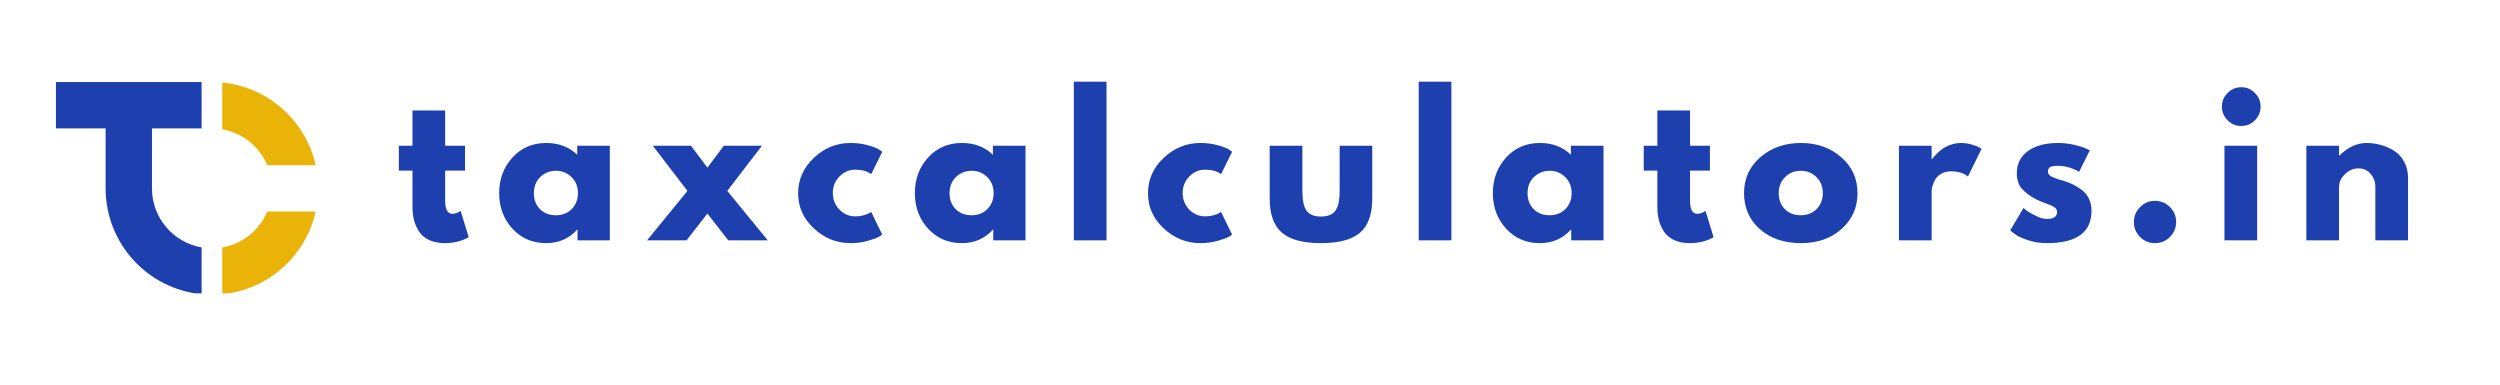<svg xmlns="http://www.w3.org/2000/svg" xmlns:xlink="http://www.w3.org/1999/xlink" width="650" zoomAndPan="magnify" viewBox="0 0 487.5 75" height="100" preserveAspectRatio="xMidYMid meet" version="1.0"><defs><g/><clipPath id="22639852e4"><path d="M 43 16 L 61.836 16 L 61.836 33 L 43 33 Z M 43 16 " clip-rule="nonzero"/></clipPath><clipPath id="49e4d0713e"><path d="M 43 41 L 61.836 41 L 61.836 57.203 L 43 57.203 Z M 43 41 " clip-rule="nonzero"/></clipPath><clipPath id="9c73d72bc2"><path d="M 10.887 16 L 40 16 L 40 57.203 L 10.887 57.203 Z M 10.887 16 " clip-rule="nonzero"/></clipPath></defs><g fill="#1e40af" fill-opacity="1"><g transform="translate(77.197, 46.865)"><g><path d="M 3.234 -18.453 L 3.234 -25.328 L 9.609 -25.328 L 9.609 -18.453 L 13.484 -18.453 L 13.484 -13.594 L 9.609 -13.594 L 9.609 -7.734 C 9.609 -6.023 10.086 -5.172 11.047 -5.172 C 11.285 -5.172 11.535 -5.219 11.797 -5.312 C 12.055 -5.414 12.258 -5.516 12.406 -5.609 L 12.625 -5.75 L 14.203 -0.609 C 12.836 0.16 11.281 0.547 9.531 0.547 C 8.332 0.547 7.301 0.336 6.438 -0.078 C 5.57 -0.504 4.914 -1.07 4.469 -1.781 C 4.031 -2.488 3.711 -3.227 3.516 -4 C 3.328 -4.781 3.234 -5.617 3.234 -6.516 L 3.234 -13.594 L 0.578 -13.594 L 0.578 -18.453 Z M 3.234 -18.453 "/></g></g></g><g fill="#1e40af" fill-opacity="1"><g transform="translate(96.509, 46.865)"><g><path d="M 3.406 -2.281 C 1.688 -4.164 0.828 -6.473 0.828 -9.203 C 0.828 -11.941 1.688 -14.254 3.406 -16.141 C 5.133 -18.035 7.332 -18.984 10 -18.984 C 12.445 -18.984 14.461 -18.219 16.047 -16.688 L 16.047 -18.453 L 22.406 -18.453 L 22.406 0 L 16.109 0 L 16.109 -2.094 L 16.047 -2.094 C 14.461 -0.332 12.445 0.547 10 0.547 C 7.332 0.547 5.133 -0.395 3.406 -2.281 Z M 8.828 -12.328 C 8.004 -11.516 7.594 -10.473 7.594 -9.203 C 7.594 -7.93 7.988 -6.895 8.781 -6.094 C 9.57 -5.289 10.613 -4.891 11.906 -4.891 C 13.156 -4.891 14.18 -5.297 14.984 -6.109 C 15.785 -6.93 16.188 -7.961 16.188 -9.203 C 16.188 -10.473 15.77 -11.516 14.938 -12.328 C 14.113 -13.148 13.102 -13.562 11.906 -13.562 C 10.688 -13.562 9.66 -13.148 8.828 -12.328 Z M 8.828 -12.328 "/></g></g></g><g fill="#1e40af" fill-opacity="1"><g transform="translate(126.179, 46.865)"><g><path d="M 23.531 0 L 15.828 0 L 11.766 -5.219 L 7.703 0 L 0 0 L 7.875 -9.641 L 1.109 -18.453 L 8.562 -18.453 L 11.766 -14.172 L 14.969 -18.453 L 22.406 -18.453 L 15.641 -9.641 Z M 23.531 0 "/></g></g></g><g fill="#1e40af" fill-opacity="1"><g transform="translate(154.806, 46.865)"><g><path d="M 11.984 -13.781 C 10.773 -13.781 9.738 -13.332 8.875 -12.438 C 8.02 -11.551 7.594 -10.488 7.594 -9.25 C 7.594 -7.977 8.02 -6.895 8.875 -6 C 9.738 -5.113 10.773 -4.672 11.984 -4.672 C 12.555 -4.672 13.098 -4.742 13.609 -4.891 C 14.129 -5.035 14.508 -5.18 14.75 -5.328 L 15.078 -5.547 L 17.234 -1.109 C 17.066 -0.992 16.832 -0.844 16.531 -0.656 C 16.227 -0.477 15.539 -0.234 14.469 0.078 C 13.406 0.391 12.266 0.547 11.047 0.547 C 8.336 0.547 5.957 -0.406 3.906 -2.312 C 1.852 -4.219 0.828 -6.504 0.828 -9.172 C 0.828 -11.859 1.852 -14.164 3.906 -16.094 C 5.957 -18.02 8.336 -18.984 11.047 -18.984 C 12.266 -18.984 13.391 -18.836 14.422 -18.547 C 15.453 -18.266 16.188 -17.984 16.625 -17.703 L 17.234 -17.266 L 15.078 -12.906 C 14.285 -13.488 13.254 -13.781 11.984 -13.781 Z M 11.984 -13.781 "/></g></g></g><g fill="#1e40af" fill-opacity="1"><g transform="translate(177.57, 46.865)"><g><path d="M 3.406 -2.281 C 1.688 -4.164 0.828 -6.473 0.828 -9.203 C 0.828 -11.941 1.688 -14.254 3.406 -16.141 C 5.133 -18.035 7.332 -18.984 10 -18.984 C 12.445 -18.984 14.461 -18.219 16.047 -16.688 L 16.047 -18.453 L 22.406 -18.453 L 22.406 0 L 16.109 0 L 16.109 -2.094 L 16.047 -2.094 C 14.461 -0.332 12.445 0.547 10 0.547 C 7.332 0.547 5.133 -0.395 3.406 -2.281 Z M 8.828 -12.328 C 8.004 -11.516 7.594 -10.473 7.594 -9.203 C 7.594 -7.93 7.988 -6.895 8.781 -6.094 C 9.57 -5.289 10.613 -4.891 11.906 -4.891 C 13.156 -4.891 14.18 -5.297 14.984 -6.109 C 15.785 -6.93 16.188 -7.961 16.188 -9.203 C 16.188 -10.473 15.77 -11.516 14.938 -12.328 C 14.113 -13.148 13.102 -13.562 11.906 -13.562 C 10.688 -13.562 9.66 -13.148 8.828 -12.328 Z M 8.828 -12.328 "/></g></g></g><g fill="#1e40af" fill-opacity="1"><g transform="translate(207.24, 46.865)"><g><path d="M 2.156 0 L 2.156 -30.938 L 8.531 -30.938 L 8.531 0 Z M 2.156 0 "/></g></g></g><g fill="#1e40af" fill-opacity="1"><g transform="translate(223.028, 46.865)"><g><path d="M 11.984 -13.781 C 10.773 -13.781 9.738 -13.332 8.875 -12.438 C 8.02 -11.551 7.594 -10.488 7.594 -9.25 C 7.594 -7.977 8.02 -6.895 8.875 -6 C 9.738 -5.113 10.773 -4.672 11.984 -4.672 C 12.555 -4.672 13.098 -4.742 13.609 -4.891 C 14.129 -5.035 14.508 -5.18 14.75 -5.328 L 15.078 -5.547 L 17.234 -1.109 C 17.066 -0.992 16.832 -0.844 16.531 -0.656 C 16.227 -0.477 15.539 -0.234 14.469 0.078 C 13.406 0.391 12.266 0.547 11.047 0.547 C 8.336 0.547 5.957 -0.406 3.906 -2.312 C 1.852 -4.219 0.828 -6.504 0.828 -9.172 C 0.828 -11.859 1.852 -14.164 3.906 -16.094 C 5.957 -18.02 8.336 -18.984 11.047 -18.984 C 12.266 -18.984 13.391 -18.836 14.422 -18.547 C 15.453 -18.266 16.188 -17.984 16.625 -17.703 L 17.234 -17.266 L 15.078 -12.906 C 14.285 -13.488 13.254 -13.781 11.984 -13.781 Z M 11.984 -13.781 "/></g></g></g><g fill="#1e40af" fill-opacity="1"><g transform="translate(245.793, 46.865)"><g><path d="M 8.172 -18.453 L 8.172 -9.672 C 8.172 -7.848 8.441 -6.551 8.984 -5.781 C 9.535 -5.02 10.473 -4.641 11.797 -4.641 C 13.117 -4.641 14.055 -5.02 14.609 -5.781 C 15.16 -6.551 15.438 -7.848 15.438 -9.672 L 15.438 -18.453 L 21.797 -18.453 L 21.797 -8.125 C 21.797 -5.062 21 -2.848 19.406 -1.484 C 17.812 -0.129 15.273 0.547 11.797 0.547 C 8.316 0.547 5.781 -0.129 4.188 -1.484 C 2.594 -2.848 1.797 -5.062 1.797 -8.125 L 1.797 -18.453 Z M 8.172 -18.453 "/></g></g></g><g fill="#1e40af" fill-opacity="1"><g transform="translate(274.491, 46.865)"><g><path d="M 2.156 0 L 2.156 -30.938 L 8.531 -30.938 L 8.531 0 Z M 2.156 0 "/></g></g></g><g fill="#1e40af" fill-opacity="1"><g transform="translate(290.279, 46.865)"><g><path d="M 3.406 -2.281 C 1.688 -4.164 0.828 -6.473 0.828 -9.203 C 0.828 -11.941 1.688 -14.254 3.406 -16.141 C 5.133 -18.035 7.332 -18.984 10 -18.984 C 12.445 -18.984 14.461 -18.219 16.047 -16.688 L 16.047 -18.453 L 22.406 -18.453 L 22.406 0 L 16.109 0 L 16.109 -2.094 L 16.047 -2.094 C 14.461 -0.332 12.445 0.547 10 0.547 C 7.332 0.547 5.133 -0.395 3.406 -2.281 Z M 8.828 -12.328 C 8.004 -11.516 7.594 -10.473 7.594 -9.203 C 7.594 -7.93 7.988 -6.895 8.781 -6.094 C 9.57 -5.289 10.613 -4.891 11.906 -4.891 C 13.156 -4.891 14.18 -5.297 14.984 -6.109 C 15.785 -6.93 16.188 -7.961 16.188 -9.203 C 16.188 -10.473 15.77 -11.516 14.938 -12.328 C 14.113 -13.148 13.102 -13.562 11.906 -13.562 C 10.688 -13.562 9.66 -13.148 8.828 -12.328 Z M 8.828 -12.328 "/></g></g></g><g fill="#1e40af" fill-opacity="1"><g transform="translate(319.949, 46.865)"><g><path d="M 3.234 -18.453 L 3.234 -25.328 L 9.609 -25.328 L 9.609 -18.453 L 13.484 -18.453 L 13.484 -13.594 L 9.609 -13.594 L 9.609 -7.734 C 9.609 -6.023 10.086 -5.172 11.047 -5.172 C 11.285 -5.172 11.535 -5.219 11.797 -5.312 C 12.055 -5.414 12.258 -5.516 12.406 -5.609 L 12.625 -5.75 L 14.203 -0.609 C 12.836 0.16 11.281 0.547 9.531 0.547 C 8.332 0.547 7.301 0.336 6.438 -0.078 C 5.57 -0.504 4.914 -1.07 4.469 -1.781 C 4.031 -2.488 3.711 -3.227 3.516 -4 C 3.328 -4.781 3.234 -5.617 3.234 -6.516 L 3.234 -13.594 L 0.578 -13.594 L 0.578 -18.453 Z M 3.234 -18.453 "/></g></g></g><g fill="#1e40af" fill-opacity="1"><g transform="translate(339.261, 46.865)"><g><path d="M 3.906 -2.188 C 1.852 -4.008 0.828 -6.348 0.828 -9.203 C 0.828 -12.055 1.895 -14.398 4.031 -16.234 C 6.164 -18.066 8.801 -18.984 11.938 -18.984 C 15.031 -18.984 17.641 -18.062 19.766 -16.219 C 21.891 -14.375 22.953 -12.035 22.953 -9.203 C 22.953 -6.379 21.91 -4.047 19.828 -2.203 C 17.754 -0.367 15.125 0.547 11.938 0.547 C 8.633 0.547 5.957 -0.363 3.906 -2.188 Z M 8.828 -12.328 C 8.004 -11.516 7.594 -10.473 7.594 -9.203 C 7.594 -7.93 7.988 -6.895 8.781 -6.094 C 9.57 -5.289 10.613 -4.891 11.906 -4.891 C 13.156 -4.891 14.18 -5.297 14.984 -6.109 C 15.785 -6.93 16.188 -7.961 16.188 -9.203 C 16.188 -10.473 15.77 -11.516 14.938 -12.328 C 14.113 -13.148 13.102 -13.562 11.906 -13.562 C 10.688 -13.562 9.66 -13.148 8.828 -12.328 Z M 8.828 -12.328 "/></g></g></g><g fill="#1e40af" fill-opacity="1"><g transform="translate(368.139, 46.865)"><g><path d="M 2.156 0 L 2.156 -18.453 L 8.531 -18.453 L 8.531 -15.797 L 8.594 -15.797 C 8.645 -15.891 8.723 -16.004 8.828 -16.141 C 8.941 -16.285 9.176 -16.535 9.531 -16.891 C 9.895 -17.254 10.281 -17.582 10.688 -17.875 C 11.094 -18.164 11.617 -18.422 12.266 -18.641 C 12.91 -18.867 13.57 -18.984 14.25 -18.984 C 14.938 -18.984 15.613 -18.891 16.281 -18.703 C 16.957 -18.516 17.453 -18.32 17.766 -18.125 L 18.266 -17.844 L 15.609 -12.438 C 14.816 -13.113 13.711 -13.453 12.297 -13.453 C 11.535 -13.453 10.879 -13.281 10.328 -12.938 C 9.773 -12.602 9.383 -12.195 9.156 -11.719 C 8.926 -11.238 8.766 -10.832 8.672 -10.5 C 8.578 -10.164 8.531 -9.906 8.531 -9.719 L 8.531 0 Z M 2.156 0 "/></g></g></g><g fill="#1e40af" fill-opacity="1"><g transform="translate(391.156, 46.865)"><g><path d="M 10.172 -18.984 C 11.234 -18.984 12.281 -18.863 13.312 -18.625 C 14.344 -18.383 15.109 -18.145 15.609 -17.906 L 16.359 -17.547 L 14.281 -13.375 C 12.844 -14.145 11.473 -14.531 10.172 -14.531 C 9.453 -14.531 8.941 -14.453 8.641 -14.297 C 8.348 -14.141 8.203 -13.848 8.203 -13.422 C 8.203 -13.316 8.211 -13.219 8.234 -13.125 C 8.254 -13.031 8.301 -12.941 8.375 -12.859 C 8.445 -12.773 8.516 -12.703 8.578 -12.641 C 8.641 -12.578 8.738 -12.508 8.875 -12.438 C 9.02 -12.375 9.133 -12.32 9.219 -12.281 C 9.312 -12.25 9.453 -12.195 9.641 -12.125 C 9.828 -12.051 9.969 -11.992 10.062 -11.953 C 10.164 -11.922 10.332 -11.867 10.562 -11.797 C 10.789 -11.723 10.961 -11.676 11.078 -11.656 C 11.816 -11.438 12.461 -11.191 13.016 -10.922 C 13.566 -10.66 14.148 -10.301 14.766 -9.844 C 15.379 -9.395 15.852 -8.82 16.188 -8.125 C 16.52 -7.426 16.688 -6.633 16.688 -5.75 C 16.688 -1.551 13.773 0.547 7.953 0.547 C 6.629 0.547 5.375 0.344 4.188 -0.062 C 3 -0.477 2.145 -0.891 1.625 -1.297 L 0.828 -1.938 L 3.422 -6.297 C 3.609 -6.129 3.859 -5.93 4.172 -5.703 C 4.484 -5.473 5.047 -5.16 5.859 -4.766 C 6.672 -4.367 7.379 -4.172 7.984 -4.172 C 9.305 -4.172 9.969 -4.613 9.969 -5.5 C 9.969 -5.906 9.797 -6.223 9.453 -6.453 C 9.117 -6.68 8.551 -6.938 7.75 -7.219 C 6.945 -7.508 6.316 -7.773 5.859 -8.016 C 4.711 -8.617 3.801 -9.297 3.125 -10.047 C 2.457 -10.805 2.125 -11.812 2.125 -13.062 C 2.125 -14.926 2.848 -16.379 4.297 -17.422 C 5.742 -18.461 7.703 -18.984 10.172 -18.984 Z M 10.172 -18.984 "/></g></g></g><g fill="#1e40af" fill-opacity="1"><g transform="translate(413.956, 46.865)"><g><path d="M 6.266 -7.703 C 7.41 -7.703 8.383 -7.297 9.188 -6.484 C 9.988 -5.68 10.391 -4.707 10.391 -3.562 C 10.391 -2.438 9.988 -1.469 9.188 -0.656 C 8.383 0.145 7.41 0.547 6.266 0.547 C 5.129 0.547 4.16 0.145 3.359 -0.656 C 2.555 -1.469 2.156 -2.438 2.156 -3.562 C 2.156 -4.707 2.555 -5.68 3.359 -6.484 C 4.16 -7.297 5.129 -7.703 6.266 -7.703 Z M 6.266 -7.703 "/></g></g></g><g fill="#1e40af" fill-opacity="1"><g transform="translate(431.614, 46.865)"><g><path d="M 2.766 -28.734 C 3.516 -29.484 4.406 -29.859 5.438 -29.859 C 6.469 -29.859 7.352 -29.484 8.094 -28.734 C 8.832 -27.992 9.203 -27.109 9.203 -26.078 C 9.203 -25.047 8.832 -24.156 8.094 -23.406 C 7.352 -22.664 6.469 -22.297 5.438 -22.297 C 4.406 -22.297 3.516 -22.664 2.766 -23.406 C 2.023 -24.156 1.656 -25.047 1.656 -26.078 C 1.656 -27.109 2.023 -27.992 2.766 -28.734 Z M 2.156 -18.453 L 2.156 0 L 8.531 0 L 8.531 -18.453 Z M 2.156 -18.453 "/></g></g></g><g fill="#1e40af" fill-opacity="1"><g transform="translate(447.582, 46.865)"><g><path d="M 2.156 0 L 2.156 -18.453 L 8.531 -18.453 L 8.531 -16.516 L 8.594 -16.516 C 10.25 -18.16 12.016 -18.984 13.891 -18.984 C 14.797 -18.984 15.695 -18.863 16.594 -18.625 C 17.5 -18.383 18.363 -18.016 19.188 -17.516 C 20.02 -17.016 20.691 -16.301 21.203 -15.375 C 21.723 -14.445 21.984 -13.375 21.984 -12.156 L 21.984 0 L 15.609 0 L 15.609 -10.438 C 15.609 -11.395 15.301 -12.234 14.688 -12.953 C 14.082 -13.672 13.285 -14.031 12.297 -14.031 C 11.336 -14.031 10.469 -13.656 9.688 -12.906 C 8.914 -12.164 8.531 -11.344 8.531 -10.438 L 8.531 0 Z M 2.156 0 "/></g></g></g><g clip-path="url(#22639852e4)"><path fill="#eab308" d="M 61.559 32.211 L 52.113 32.211 C 50.594 28.594 47.309 25.902 43.336 25.215 L 43.336 16.098 C 52.328 16.965 59.637 23.57 61.559 32.211 Z M 61.559 32.211 " fill-opacity="1" fill-rule="nonzero"/></g><g clip-path="url(#49e4d0713e)"><path fill="#eab308" d="M 61.559 41.254 C 59.637 49.895 52.328 56.5 43.336 57.367 L 43.336 48.25 C 47.309 47.562 50.594 44.871 52.113 41.254 Z M 61.559 41.254 " fill-opacity="1" fill-rule="nonzero"/></g><g clip-path="url(#9c73d72bc2)"><path fill="#1e40af" d="M 39.316 16 L 39.316 25.039 L 29.633 25.039 L 29.633 36.73 C 29.633 42.504 33.816 47.297 39.316 48.25 L 39.316 57.367 C 28.809 56.355 20.594 47.504 20.594 36.73 L 20.594 25.039 L 10.906 25.039 L 10.906 16 Z M 39.316 16 " fill-opacity="1" fill-rule="nonzero"/></g></svg>